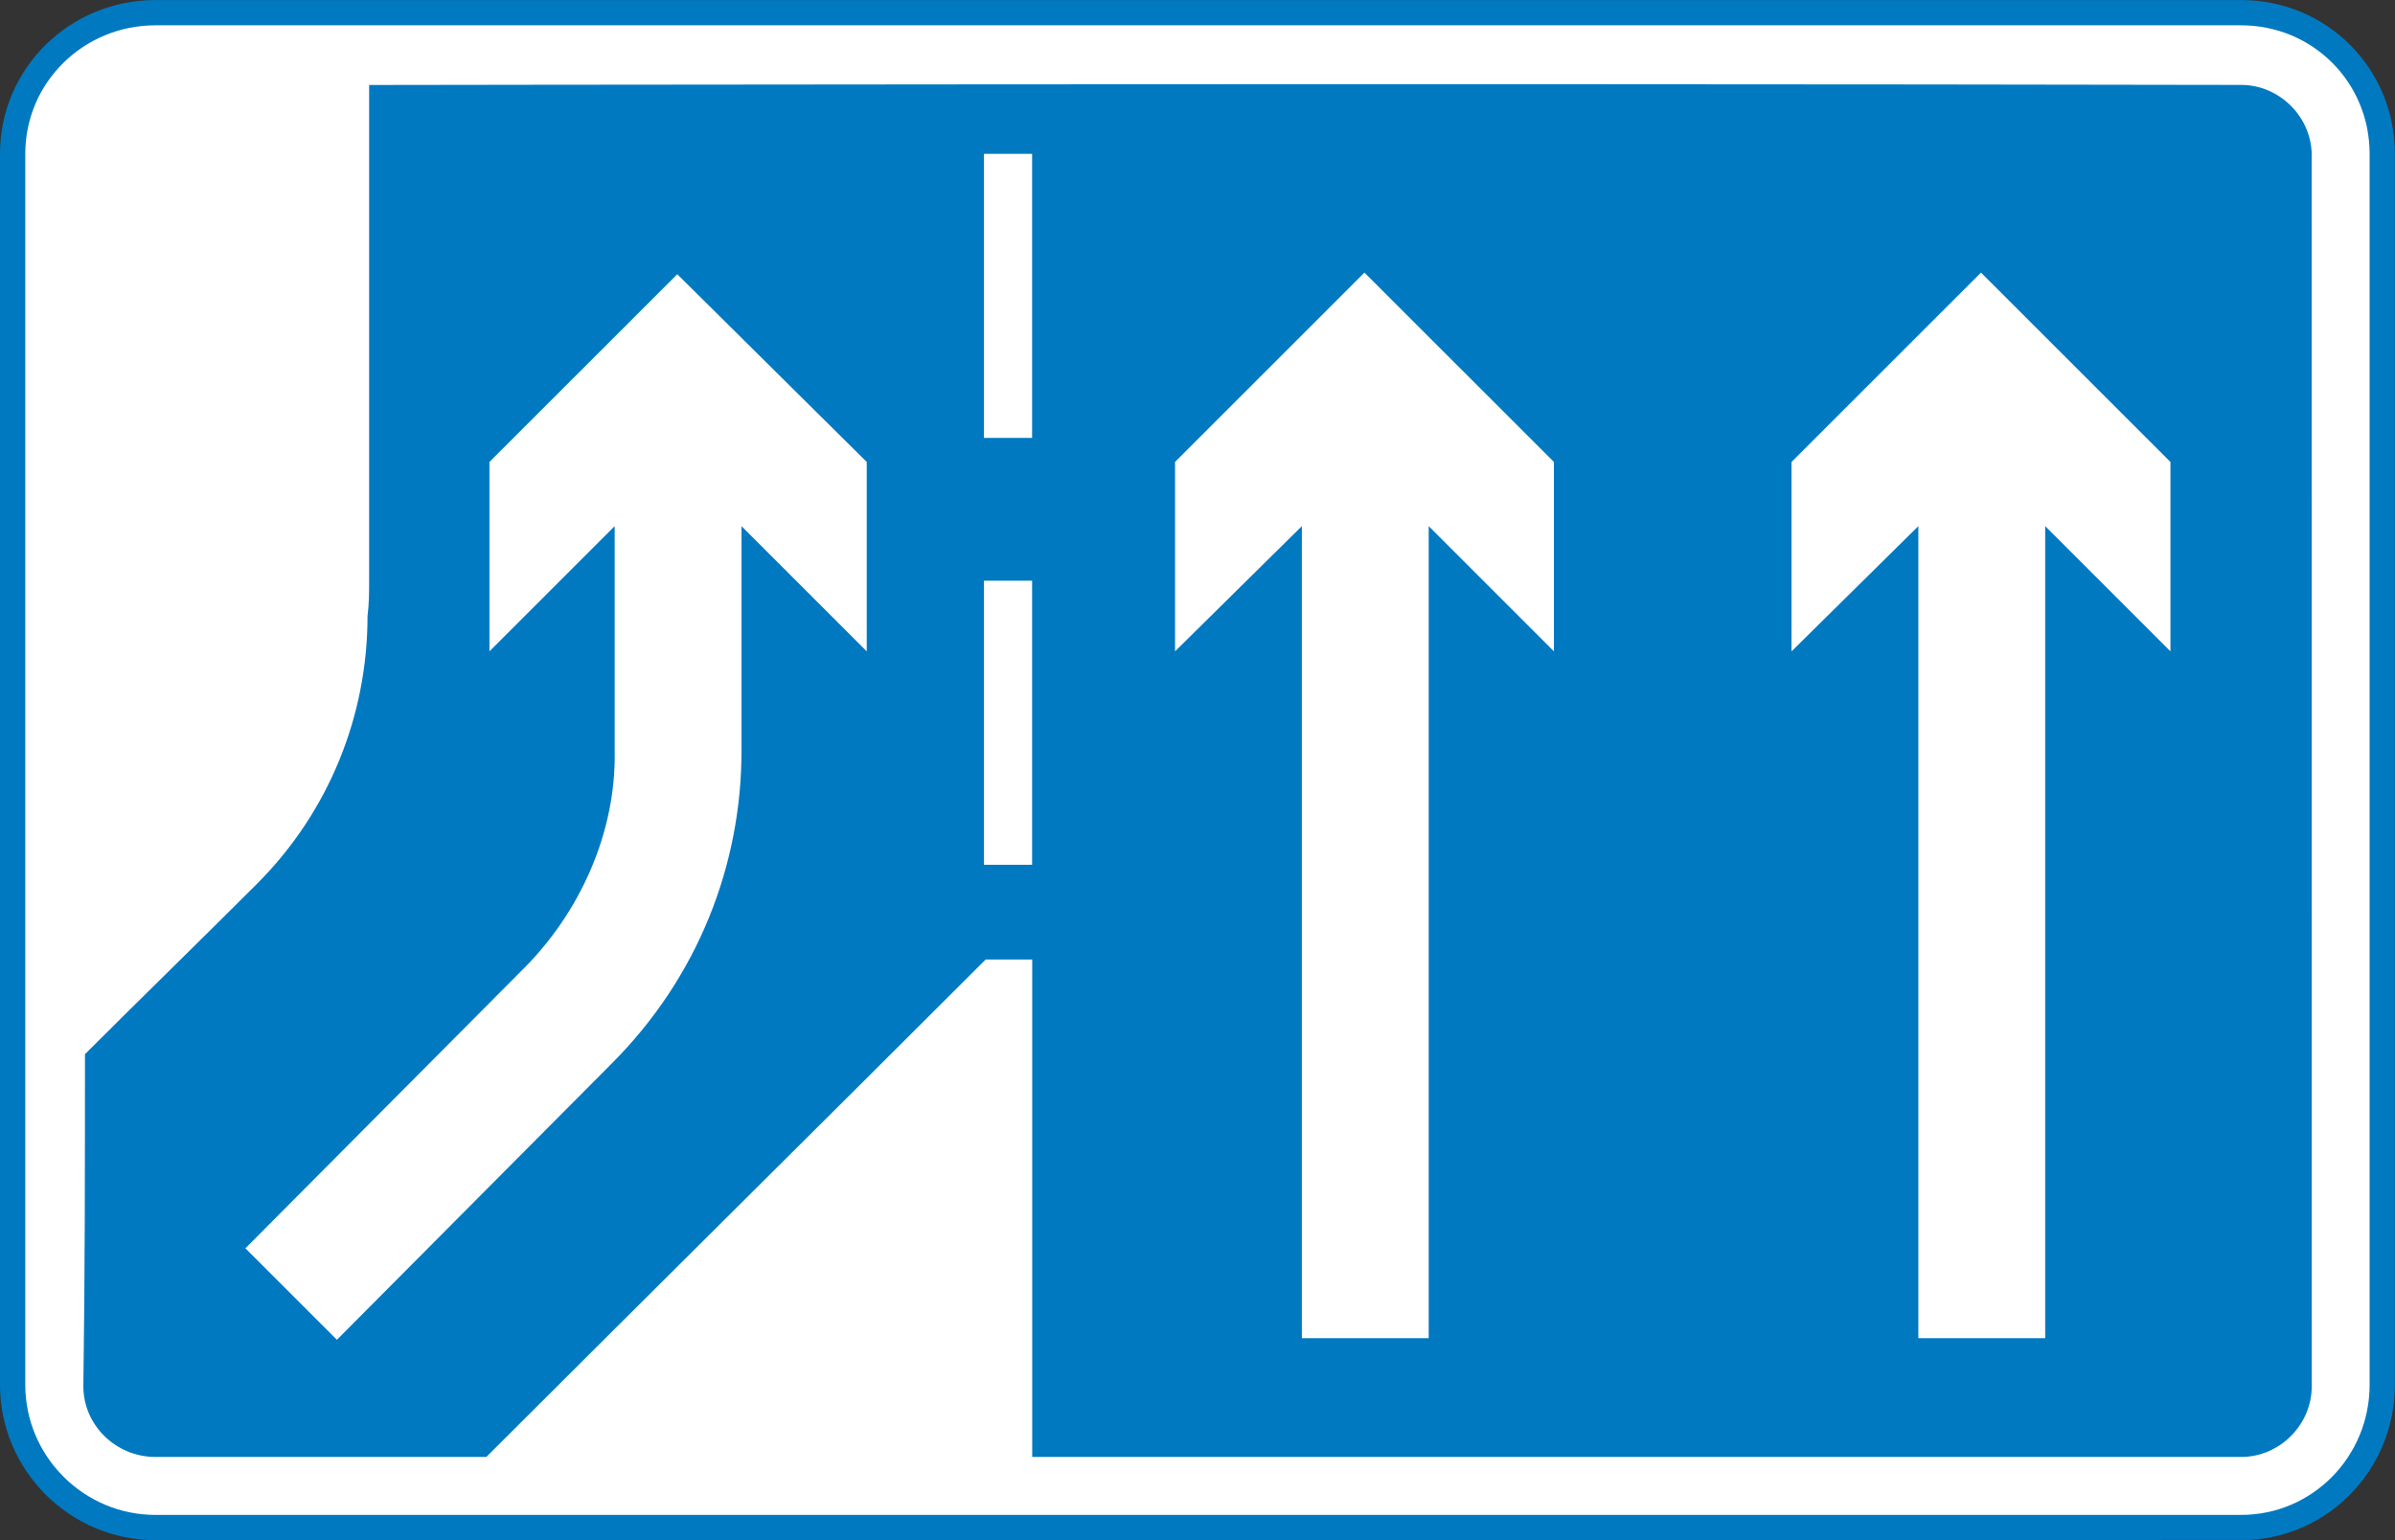 <?xml version="1.0" encoding="UTF-8" standalone="no"?>
<!-- Created with Inkscape (http://www.inkscape.org/) -->

<svg
   xmlns:dc="http://purl.org/dc/elements/1.1/"
   xmlns:cc="http://creativecommons.org/ns#"
   xmlns:rdf="http://www.w3.org/1999/02/22-rdf-syntax-ns#"
   xmlns:svg="http://www.w3.org/2000/svg"
   xmlns="http://www.w3.org/2000/svg"
   xmlns:inkscape="http://www.inkscape.org/namespaces/inkscape"
   version="1.1"
   width="268.64"
   height="172.79"
   id="svg2"
   xml:space="preserve"><rect width="100%" height="100%" fill="#333333" stroke="none"/><defs
     id="defs6"><clipPath
       id="clipPath20"><path
         d="M 0,138.25 H 214.91 V 0.02 L 0,0.015 v 138.24 z"
         inkscape:connector-curvature="0"
         id="path22" /></clipPath></defs><g
     transform="matrix(1.25,0,0,-1.25,-7.0333e-8,172.81)"
     id="g10"><g
       transform="translate(13.954,1.134)"
       id="g12"><path
         d="M 0,0 C -7.061,0 -12.82,5.761 -12.82,12.82 V 123.3 c 0,7.063 5.759,12.676 12.82,12.676 h 187.14 c 7.054,0 12.675,-5.613 12.675,-12.676 V 12.82 C 199.815,5.761 194.195,0 187.135,0 H -0.005"
         inkscape:connector-curvature="0"
         id="path14"
         style="fill:#ffffff;fill-rule:evenodd" /></g><g
       id="g16"><g
         clip-path="url(#clipPath20)"
         id="g18"><g
           transform="translate(13.954,1.134)"
           id="g24"><path
             d="M 0,0 C -7.061,0 -12.82,5.761 -12.82,12.82 V 123.3 c 0,7.063 5.759,12.676 12.82,12.676 h 187.14 c 7.054,0 12.675,-5.613 12.675,-12.676 V 12.82 C 199.815,5.761 194.195,0 187.135,0 H -0.005 z"
             inkscape:connector-curvature="0"
             id="path26"
             style="fill:none;stroke:#0079c1;stroke-width:2.268;stroke-miterlimit:10" /></g></g></g><g
       transform="translate(207.44,124.29)"
       id="g28"><path
         d="M 0,0 C 0,3.457 -2.883,6.336 -6.336,6.336 -80.821,6.48 -174.316,6.33 -174.316,6.33 v -44.502 c 0,-1.008 0,-2.015 -0.144,-3.168 0,-8.93 -3.455,-17.574 -9.94,-24.055 -5.041,-5.042 -10.228,-10.085 -15.416,-15.273 0,-9.934 0,-19.875 -0.144,-29.816 0,-3.454 2.884,-6.336 6.484,-6.336 h 29.676 c 14.84,14.836 29.824,29.671 44.809,44.652 h 4.175 v -44.652 h 108.48 c 3.453,0 6.336,2.882 6.336,6.336 l -0.006,110.48"
         inkscape:connector-curvature="0"
         id="path30"
         style="fill:#0079c1;fill-rule:evenodd" /></g><g
       transform="translate(172.14,91.021)"
       id="g32"><path
         d="m 0,0 -11.379,-11.238 v 17 l 17,16.996 17,-16.996 v -17 L 11.383,0 V -72.89 H 0 V 0"
         inkscape:connector-curvature="0"
         id="path34"
         style="fill:#ffffff;fill-rule:evenodd" /></g><path
       d="m 88.294,60.626 h 4.32 V 86.122 H 88.294 V 60.626 z"
       inkscape:connector-curvature="0"
       id="path36"
       style="fill:#ffffff" /><path
       d="m 88.294,98.942 h 4.32 v 25.496 H 88.294 V 98.942 z"
       inkscape:connector-curvature="0"
       id="path38"
       style="fill:#ffffff" /><g
       transform="translate(116.82,91.021)"
       id="g40"><path
         d="m 0,0 -11.379,-11.238 v 17 l 16.997,16.996 17,-16.996 v -17 L 11.383,0 V -72.89 H 0 V 0"
         inkscape:connector-curvature="0"
         id="path42"
         style="fill:#ffffff;fill-rule:evenodd" /></g><g
       transform="translate(46.657,50.974)"
       id="g44"><path
         d="M 0,0 C 5.473,5.328 8.645,12.68 8.5,19.883 V 40.047 L -2.738,28.809 v 17 l 16.855,16.851 17,-16.851 v -17 L 19.881,40.047 V 19.883 C 19.881,9.652 15.992,-0.43 8.213,-8.211 l -24.637,-24.774 -8.211,8.211 L 0,0"
         inkscape:connector-curvature="0"
         id="path46"
         style="fill:#ffffff;fill-rule:evenodd" /></g></g></svg>